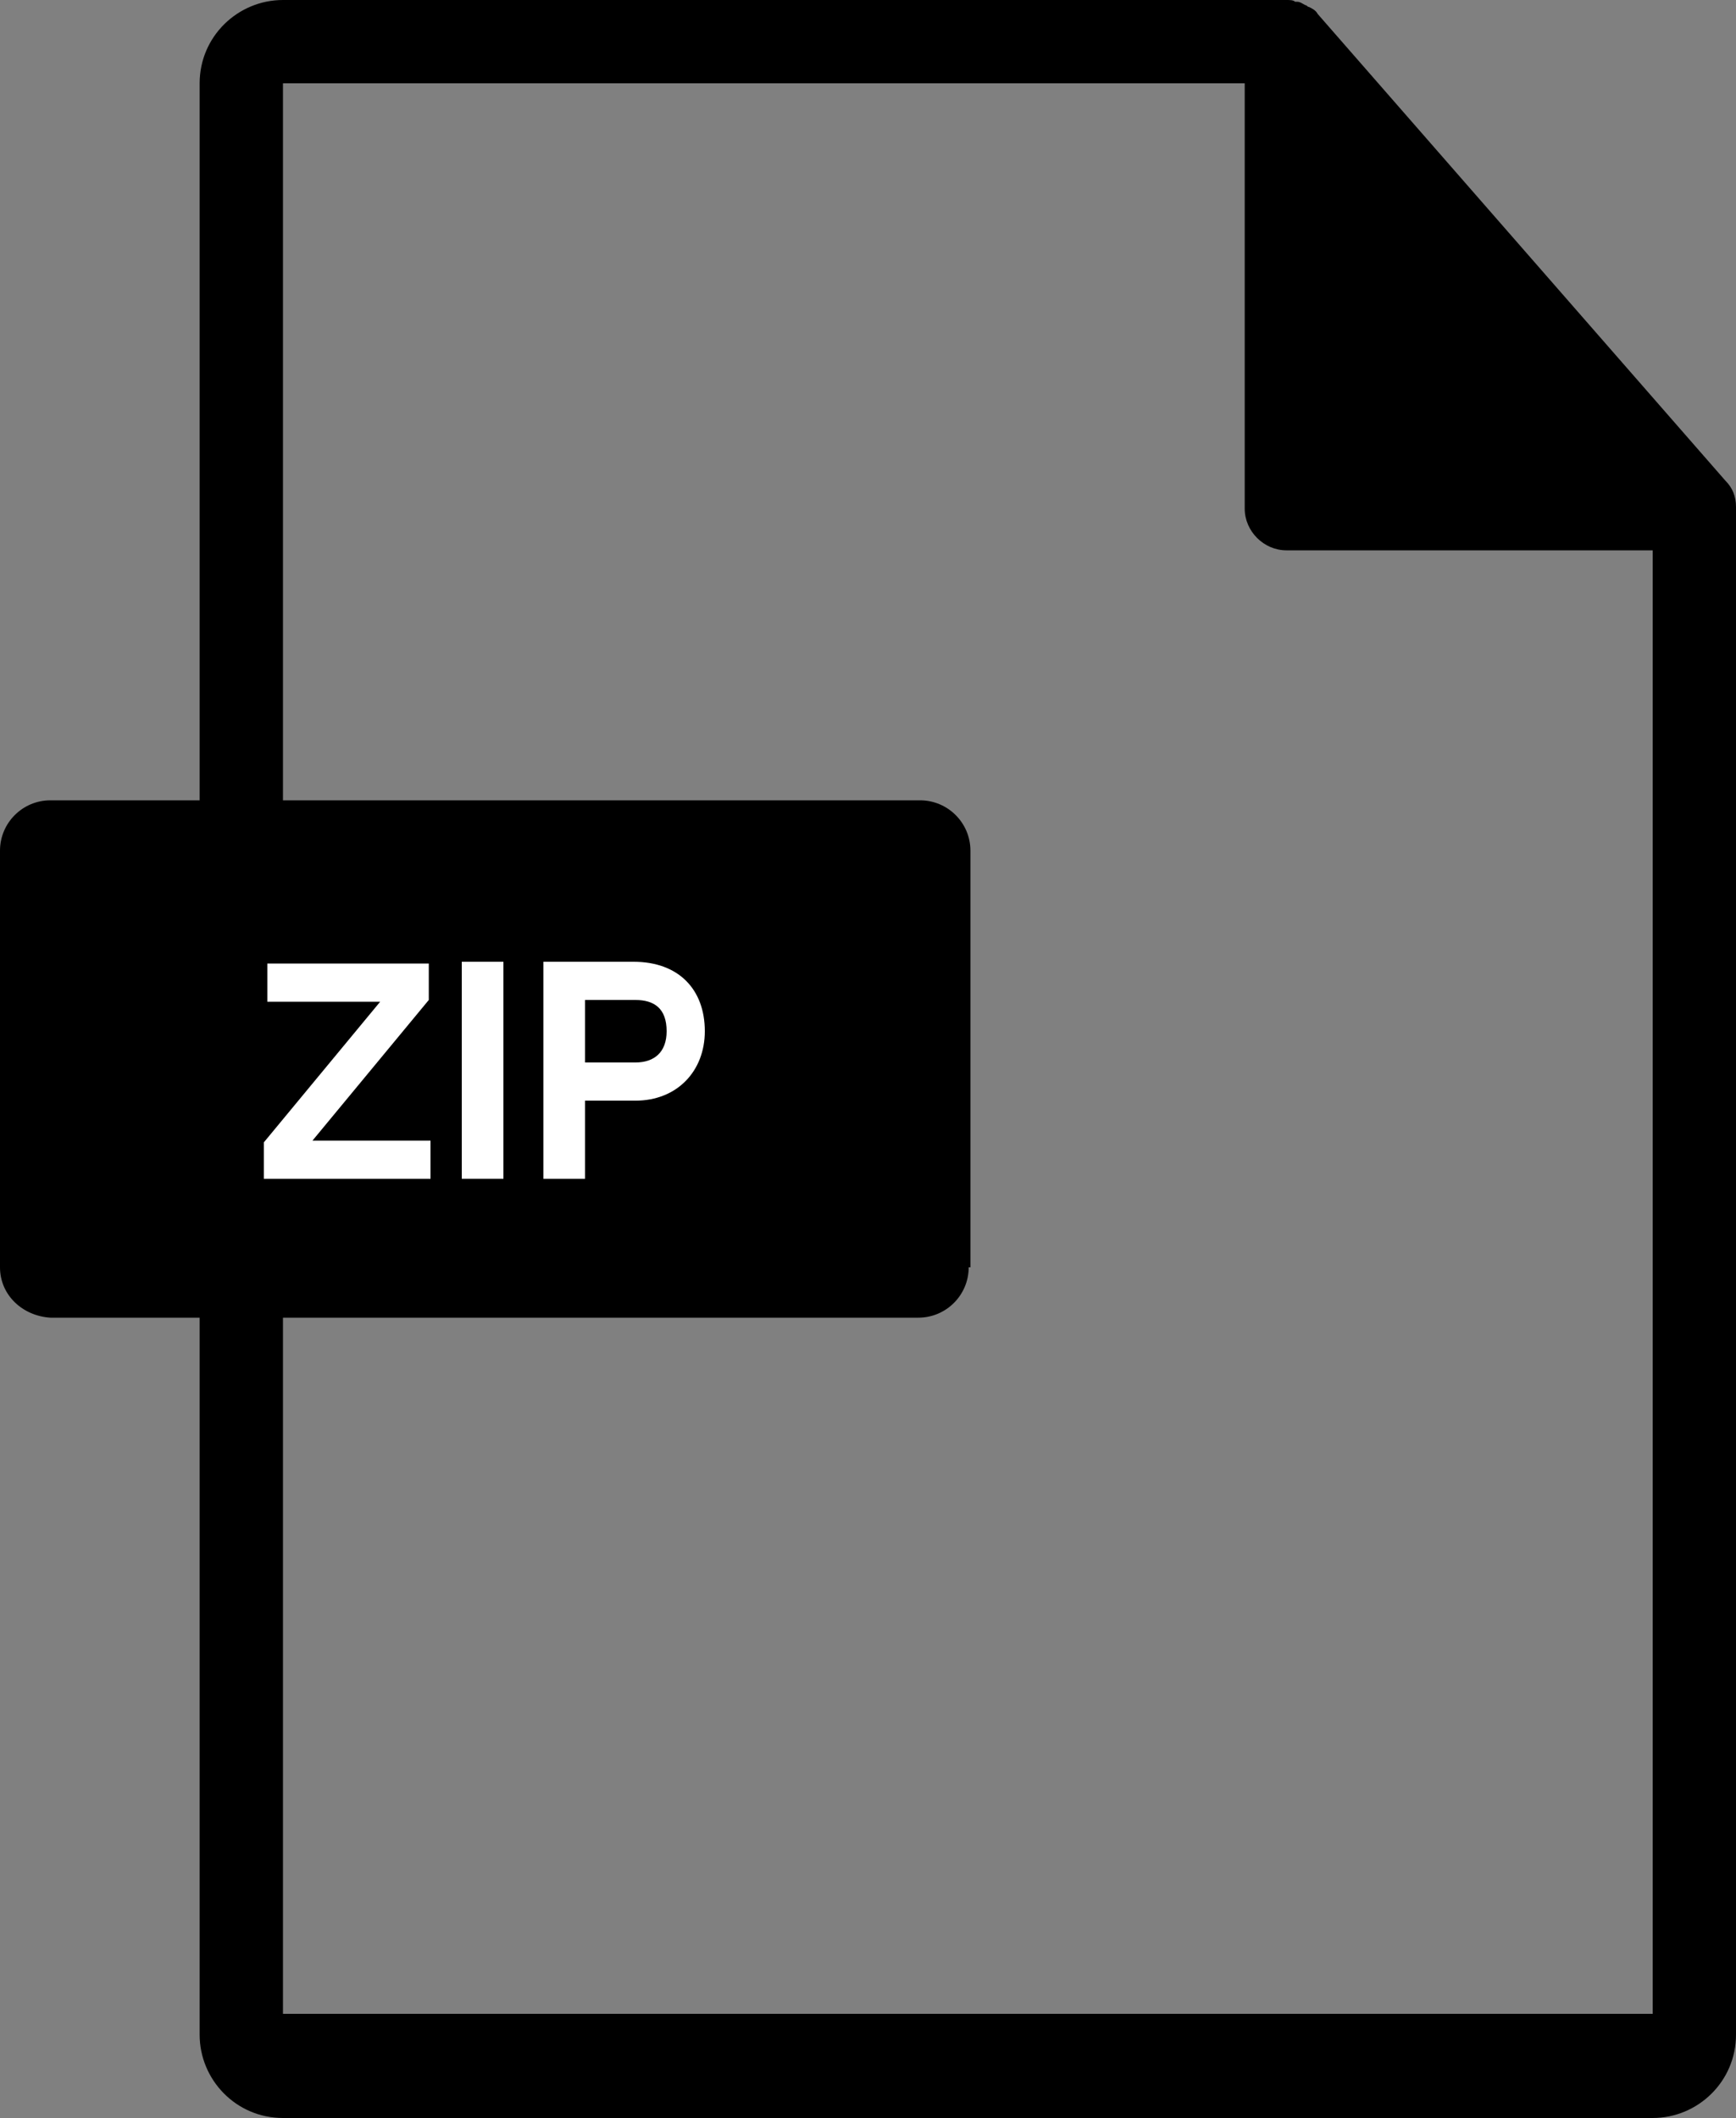 <?xml version="1.0" encoding="utf-8"?>
<!-- Generator: Adobe Illustrator 17.1.0, SVG Export Plug-In . SVG Version: 6.00 Build 0)  -->
<!DOCTYPE svg PUBLIC "-//W3C//DTD SVG 1.1//EN" "http://www.w3.org/Graphics/SVG/1.1/DTD/svg11.dtd">
<svg version="1.1" id="Layer_1" xmlns="http://www.w3.org/2000/svg" xmlns:xlink="http://www.w3.org/1999/xlink" x="0px" y="0px"
	 viewBox="0 0 100 122" enable-background="new 0 0 100 122" xml:space="preserve">
<rect x="0" y="0" width="100" height="122" fill="#808080" stroke="none"/>
<g>
	<path d="M100,43.6V29.5c0-0.1,0-0.2,0-0.3c0-0.6-0.2-1.1-0.6-1.5L75.9,0.8c0,0,0,0,0,0c-0.1-0.2-0.3-0.3-0.5-0.4
		c-0.1,0-0.1-0.1-0.2-0.1c-0.2-0.1-0.3-0.2-0.5-0.2c0,0-0.1,0-0.1,0C74.5,0,74.3,0,74.1,0H16.3c-2.6,0-4.8,2.1-4.8,4.8v38.9v49.2
		v24.3c0,2.6,2.1,4.8,4.8,4.8h78.9c2.6,0,4.8-2.1,4.8-4.8V92.9V43.6z M16.3,4.8h55.4v24.5c0,1.3,1.1,2.4,2.4,2.4h21.1v84.3H16.3V4.8
		z"/>
</g>
<g>
	<path d="M55.8,73c0,1.6-1.3,2.9-2.9,2.9H2.9C1.3,75.8,0,74.6,0,73V49c0-1.6,1.3-2.9,2.9-2.9H53c1.6,0,2.9,1.3,2.9,2.9V73z"/>
</g>
<g>
	<path fill="#FFFFFF" d="M24.9,67.9h-9.7v-2.1l6.7-8.1h-6.5v-2.2h9.3v2.1l-6.7,8.1h6.8V67.9z"/>
	<path fill="#FFFFFF" d="M29,67.9h-2.4V55.4H29V67.9z"/>
	<path fill="#FFFFFF" d="M36.6,63.4h-2.9v4.5h-2.4V55.4h5.2c2.6,0,4.1,1.6,4.1,4C40.6,61.7,39,63.4,36.6,63.4z M33.7,57.6v3.6h2.9
		c1.1,0,1.8-0.6,1.8-1.8c0-1.3-0.7-1.8-1.8-1.8H33.7z"/>
</g>
</svg>